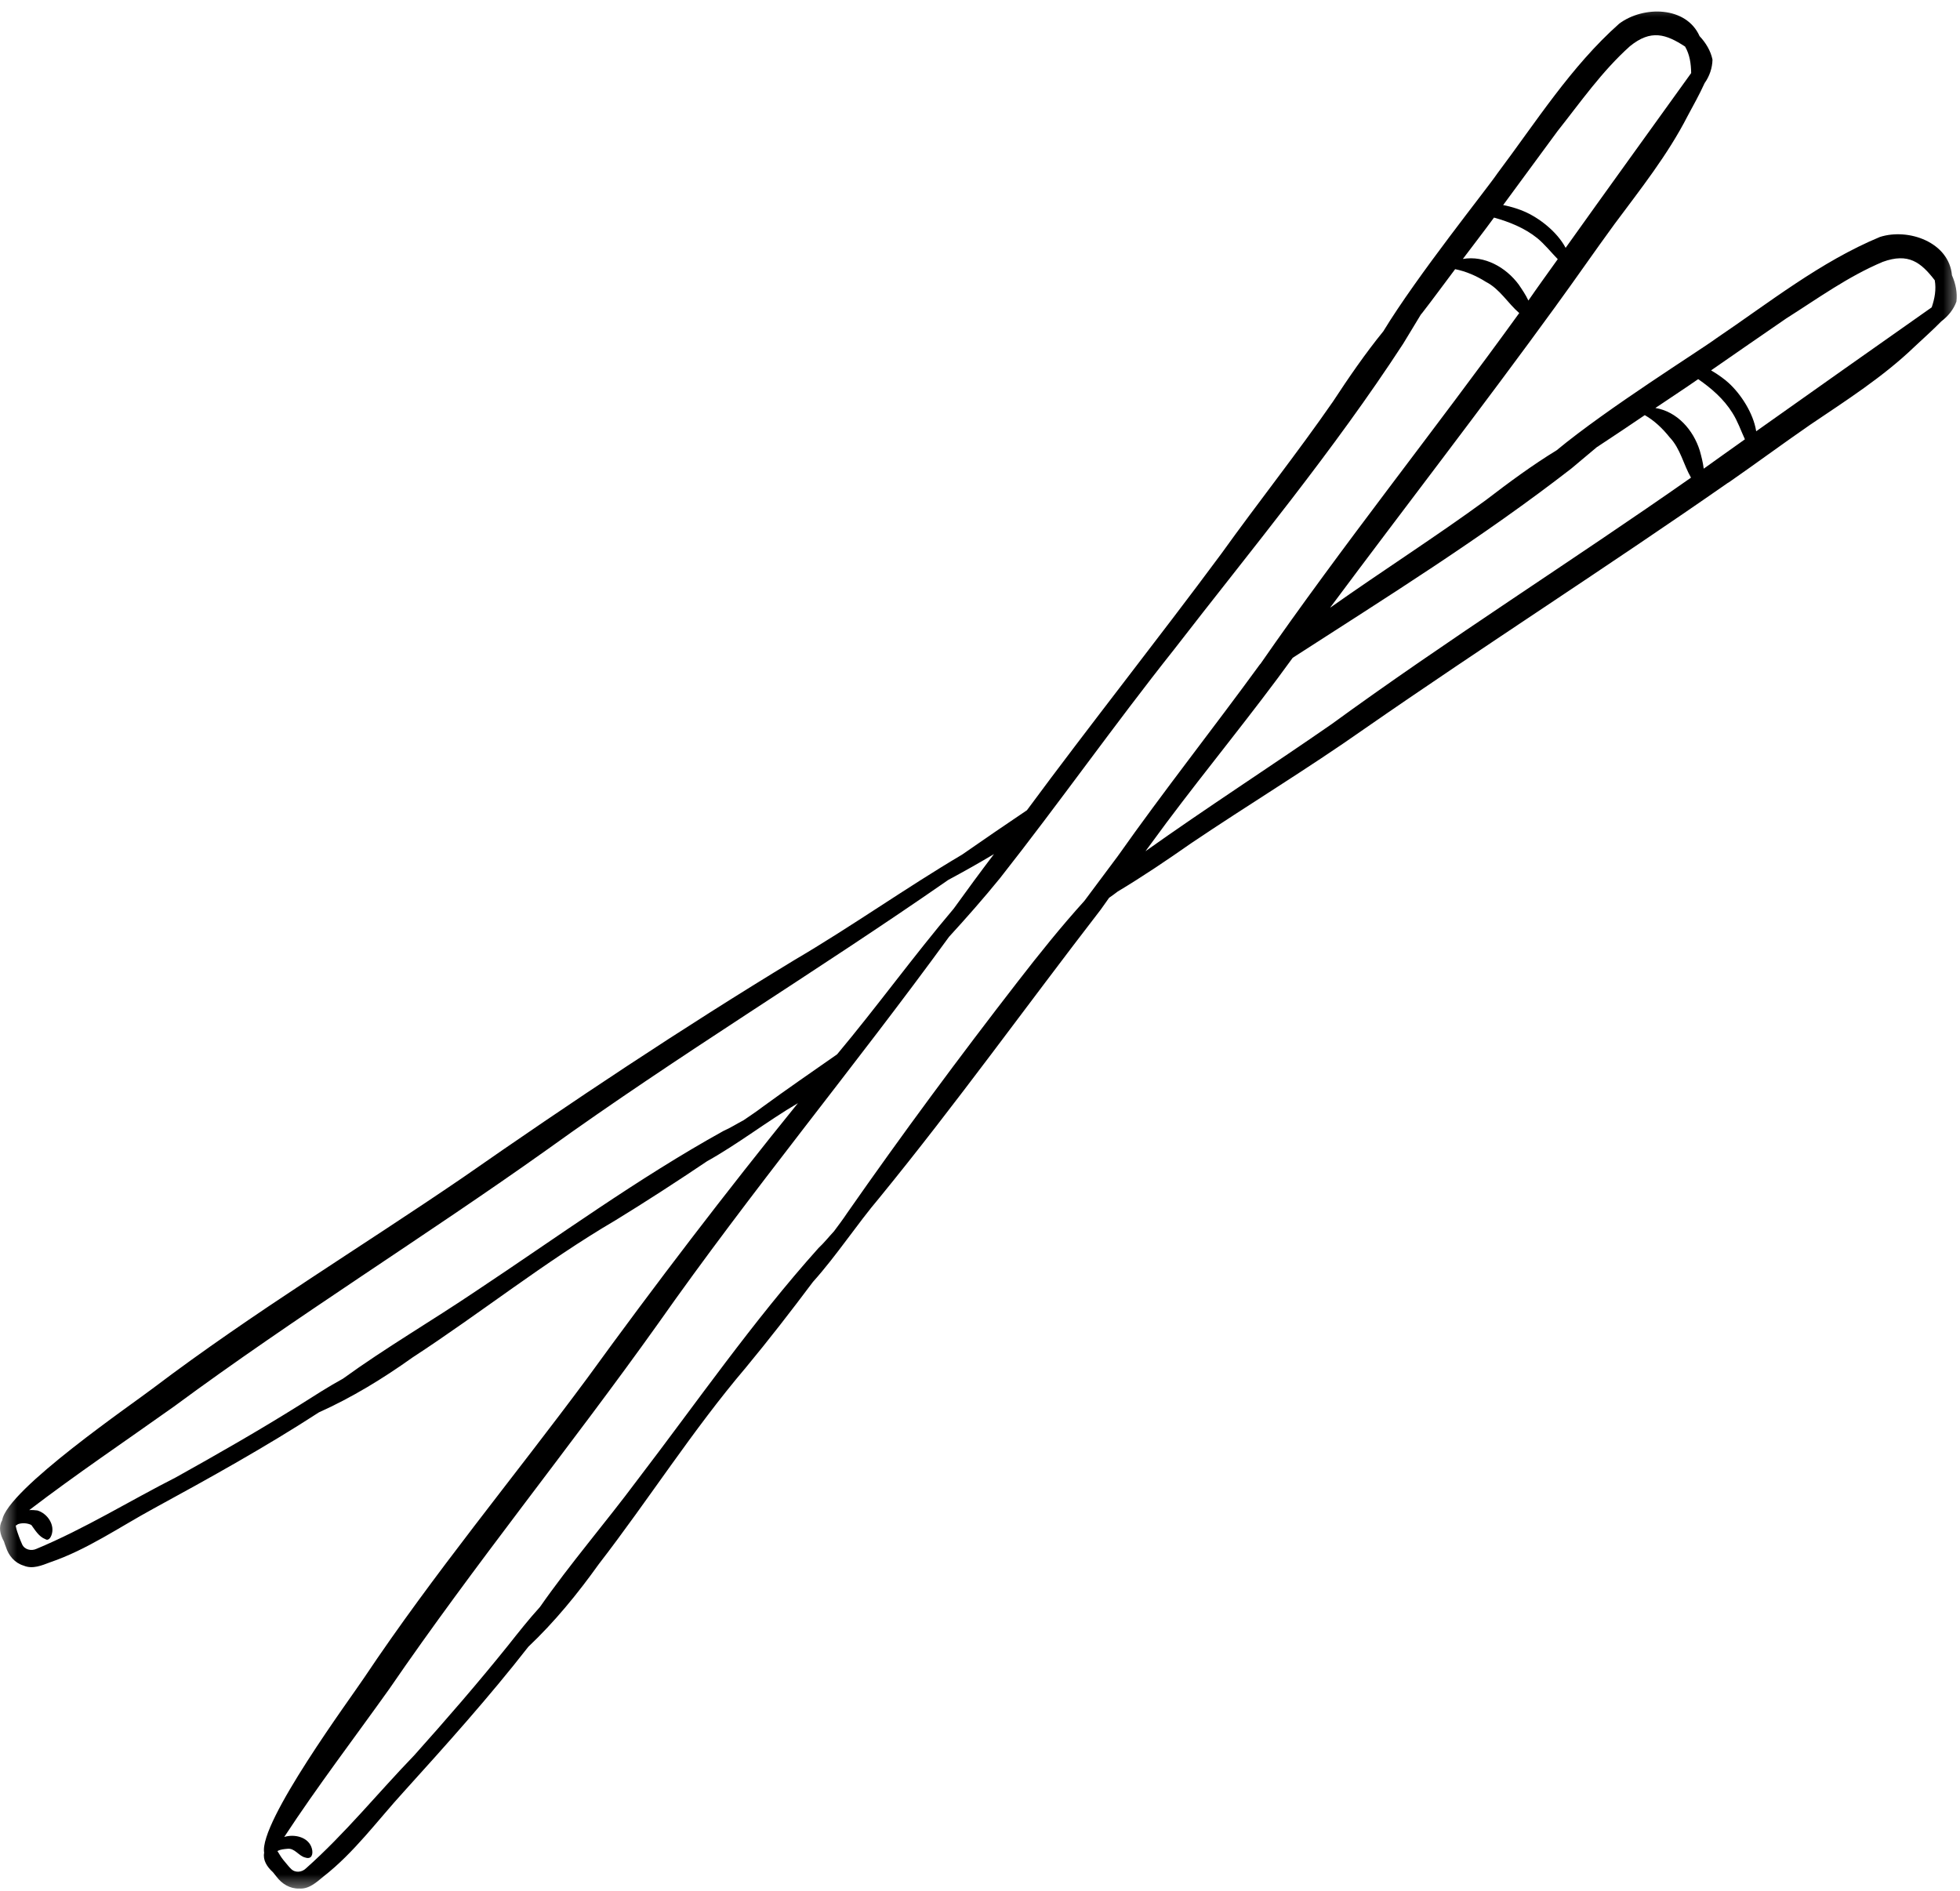<svg width="57" height="55" viewBox="0 0 57 55" fill="none" xmlns="http://www.w3.org/2000/svg">
<mask id="mask0_1901_623" style="mask-type:luminance" maskUnits="userSpaceOnUse" x="0" y="0" width="57" height="55">
<path d="M0 0H57V55H0V0Z" fill="white"/>
</mask>
<g mask="url(#mask0_1901_623)">
<path d="M56.896 8.771C56.927 8.516 56.875 8.25 56.766 8.005C56.682 7.047 55.505 6.625 54.672 6.891C52.943 7.609 51.448 8.802 49.906 9.844C49.458 10.177 46.74 11.875 45.271 13.094C44.557 13.531 43.88 14.031 43.214 14.542C41.755 15.609 40.188 16.609 38.708 17.656C38.698 17.662 38.693 17.667 38.682 17.672C40.865 14.74 43.109 11.844 45.261 8.88C45.261 8.885 45.255 8.885 45.255 8.885C45.255 8.891 45.255 8.891 45.25 8.896C45.25 8.896 45.25 8.901 45.245 8.901C45.823 8.109 46.37 7.313 46.953 6.516C47.708 5.5 48.5 4.505 49.078 3.375C49.24 3.073 49.422 2.75 49.573 2.417C49.714 2.219 49.797 1.979 49.802 1.734C49.75 1.479 49.609 1.245 49.427 1.052C49.036 0.172 47.786 0.167 47.089 0.688C45.688 1.932 44.667 3.552 43.547 5.042C43.234 5.505 41.224 8 40.229 9.635C39.703 10.281 39.224 10.979 38.766 11.677C37.734 13.167 36.578 14.625 35.521 16.099C33.661 18.609 31.719 21.052 29.865 23.563C29.234 23.99 28.604 24.417 27.979 24.854C26.333 25.828 24.766 26.943 23.115 27.912C19.818 29.912 16.615 32.047 13.453 34.25C10.464 36.292 7.365 38.167 4.474 40.354C3.917 40.786 0.198 43.323 0.063 44.214C-0.047 44.401 4.05311e-05 44.625 0.115 44.828C0.135 44.886 0.151 44.943 0.172 44.99C0.25 45.24 0.427 45.453 0.688 45.531C0.948 45.641 1.214 45.526 1.464 45.432C2.531 45.068 3.474 44.411 4.469 43.87C6.094 42.984 7.719 42.083 9.276 41.073C10.229 40.646 11.141 40.089 11.995 39.479C13.984 38.182 15.844 36.693 17.896 35.49C18.797 34.938 19.688 34.359 20.562 33.771C21.469 33.266 22.307 32.609 23.203 32.083L23.208 32.078C21.094 34.688 19.057 37.354 17.083 40.073C14.927 42.984 12.609 45.771 10.594 48.786C10.203 49.375 7.526 52.995 7.682 53.88C7.641 54.094 7.76 54.286 7.938 54.448C7.974 54.495 8.01 54.536 8.042 54.578C8.198 54.786 8.432 54.932 8.703 54.922C8.984 54.943 9.198 54.745 9.406 54.573C10.297 53.88 10.974 52.948 11.74 52.109C12.979 50.74 14.224 49.354 15.365 47.891C16.125 47.172 16.802 46.344 17.412 45.49C18.865 43.609 20.141 41.594 21.682 39.781C22.359 38.964 23.005 38.13 23.641 37.281C24.333 36.511 24.912 35.615 25.583 34.823C27.807 32.099 29.859 29.24 32.011 26.453C32.089 26.344 32.172 26.224 32.255 26.109C32.339 26.052 32.422 25.99 32.505 25.927C33.234 25.49 33.943 25.011 34.636 24.526C36.312 23.396 38.026 22.359 39.677 21.198C43.172 18.771 46.771 16.469 50.266 14.031C50.266 14.037 50.261 14.037 50.261 14.037C50.261 14.042 50.255 14.042 50.25 14.047C50.25 14.047 50.25 14.042 50.255 14.042C50.25 14.047 50.25 14.047 50.25 14.047C51.052 13.49 51.833 12.912 52.641 12.354C53.688 11.646 54.761 10.964 55.677 10.083C55.927 9.849 56.203 9.604 56.458 9.344C56.651 9.198 56.812 9.005 56.896 8.771ZM44.448 8.74C44.37 8.573 44.266 8.422 44.167 8.276C43.797 7.776 43.177 7.422 42.542 7.531C42.844 7.13 43.151 6.734 43.448 6.328C43.896 6.453 44.339 6.63 44.708 6.927C44.927 7.109 45.104 7.333 45.302 7.537C45.016 7.938 44.729 8.333 44.448 8.74ZM47.401 1.344C48.016 0.844 48.453 0.995 49.005 1.354C49.141 1.589 49.177 1.849 49.182 2.125C47.969 3.813 46.745 5.505 45.531 7.208C45.281 6.734 44.75 6.328 44.318 6.146C44.214 6.099 43.964 6.01 43.714 5.964C44.24 5.25 44.766 4.531 45.292 3.818C45.969 2.964 46.583 2.078 47.401 1.344ZM22.167 32.198C21.99 32.333 21.807 32.453 21.625 32.578C21.427 32.682 21.24 32.802 21.037 32.891C18.547 34.271 16.219 35.969 13.849 37.542C12.562 38.411 11.224 39.188 9.974 40.094C9.547 40.328 9.135 40.594 8.724 40.854C7.542 41.594 6.333 42.286 5.115 42.964C3.755 43.656 2.474 44.453 1.063 45.042C0.911 45.115 0.708 45.068 0.641 44.906C0.609 44.839 0.583 44.766 0.552 44.688C0.521 44.599 0.484 44.505 0.464 44.406C0.464 44.396 0.458 44.38 0.458 44.365C0.479 44.354 0.5 44.349 0.516 44.328C0.641 44.281 0.797 44.292 0.911 44.349C1.026 44.505 1.13 44.688 1.318 44.761C1.401 44.818 1.469 44.724 1.495 44.651C1.609 44.349 1.38 44.016 1.089 43.927C1.016 43.917 0.932 43.911 0.849 43.917C2.219 42.87 3.651 41.906 5.057 40.906C8.589 38.297 12.333 35.979 15.912 33.432C19.714 30.693 23.729 28.266 27.578 25.589C28.026 25.349 28.469 25.099 28.906 24.839C28.511 25.359 28.12 25.891 27.734 26.427C26.568 27.802 25.505 29.276 24.344 30.662C23.615 31.172 22.886 31.672 22.167 32.198ZM24.641 35.271C24.521 35.453 24.386 35.63 24.255 35.807C24.104 35.969 23.964 36.146 23.802 36.297C21.901 38.417 20.261 40.786 18.531 43.047C17.604 44.292 16.589 45.464 15.703 46.734C15.375 47.094 15.073 47.479 14.771 47.859C13.896 48.948 12.979 50.005 12.047 51.047C10.99 52.141 10.042 53.318 8.901 54.333C8.781 54.453 8.578 54.474 8.458 54.344C8.422 54.313 8.391 54.271 8.359 54.234C8.276 54.136 8.193 54.042 8.13 53.932C8.115 53.901 8.089 53.87 8.068 53.833C8.156 53.781 8.26 53.776 8.359 53.766C8.573 53.74 8.688 53.979 8.88 54.021C9.068 54.083 9.109 53.917 9.073 53.771C8.99 53.427 8.568 53.328 8.266 53.422C9.229 51.953 10.302 50.547 11.323 49.115C13.807 45.49 16.589 42.073 19.141 38.49C21.839 34.651 24.839 31.037 27.599 27.245C28.109 26.688 28.609 26.12 29.083 25.537C30.802 23.354 32.401 21.083 34.13 18.906C36.401 15.969 38.776 13.115 40.807 9.995C40.979 9.719 41.141 9.438 41.312 9.162C41.323 9.141 41.339 9.125 41.354 9.109C41.682 8.688 41.995 8.255 42.318 7.828C42.636 7.891 42.943 8.026 43.214 8.198C43.62 8.406 43.849 8.818 44.182 9.104C41.698 12.542 39.047 15.854 36.63 19.344C36.641 19.328 36.641 19.323 36.646 19.323C36.646 19.318 36.651 19.313 36.651 19.307C35.281 21.188 33.849 22.995 32.505 24.901C32.188 25.333 31.854 25.766 31.537 26.198C30.854 26.953 30.219 27.745 29.594 28.552C27.891 30.75 26.24 32.979 24.641 35.271ZM38.693 21.083C38.708 21.073 38.714 21.073 38.714 21.068C38.719 21.068 38.724 21.063 38.729 21.057C36.927 22.307 35.099 23.484 33.312 24.755C33.516 24.479 33.719 24.203 33.922 23.927C35.13 22.313 36.411 20.766 37.594 19.13C40.339 17.359 43.115 15.63 45.698 13.625C45.948 13.417 46.193 13.208 46.443 13C46.464 12.99 46.484 12.979 46.5 12.964C46.948 12.672 47.391 12.37 47.833 12.073C48.115 12.234 48.354 12.464 48.557 12.719C48.87 13.047 48.958 13.511 49.177 13.891C45.708 16.323 42.12 18.583 38.693 21.083ZM49.547 13.63C49.526 13.453 49.479 13.271 49.432 13.104C49.245 12.505 48.776 11.969 48.141 11.865C48.557 11.583 48.974 11.313 49.386 11.026C49.771 11.292 50.13 11.604 50.38 12.005C50.536 12.25 50.625 12.516 50.745 12.776C50.344 13.063 49.943 13.344 49.547 13.63ZM51.073 12.542C50.99 12.011 50.62 11.453 50.271 11.136C50.188 11.057 49.979 10.896 49.761 10.771C50.49 10.266 51.219 9.76 51.948 9.26C52.87 8.677 53.74 8.042 54.755 7.615C55.5 7.344 55.865 7.63 56.266 8.151C56.312 8.417 56.266 8.677 56.177 8.938C54.484 10.13 52.776 11.333 51.073 12.542Z" fill="black"/>
</g>
</svg>
